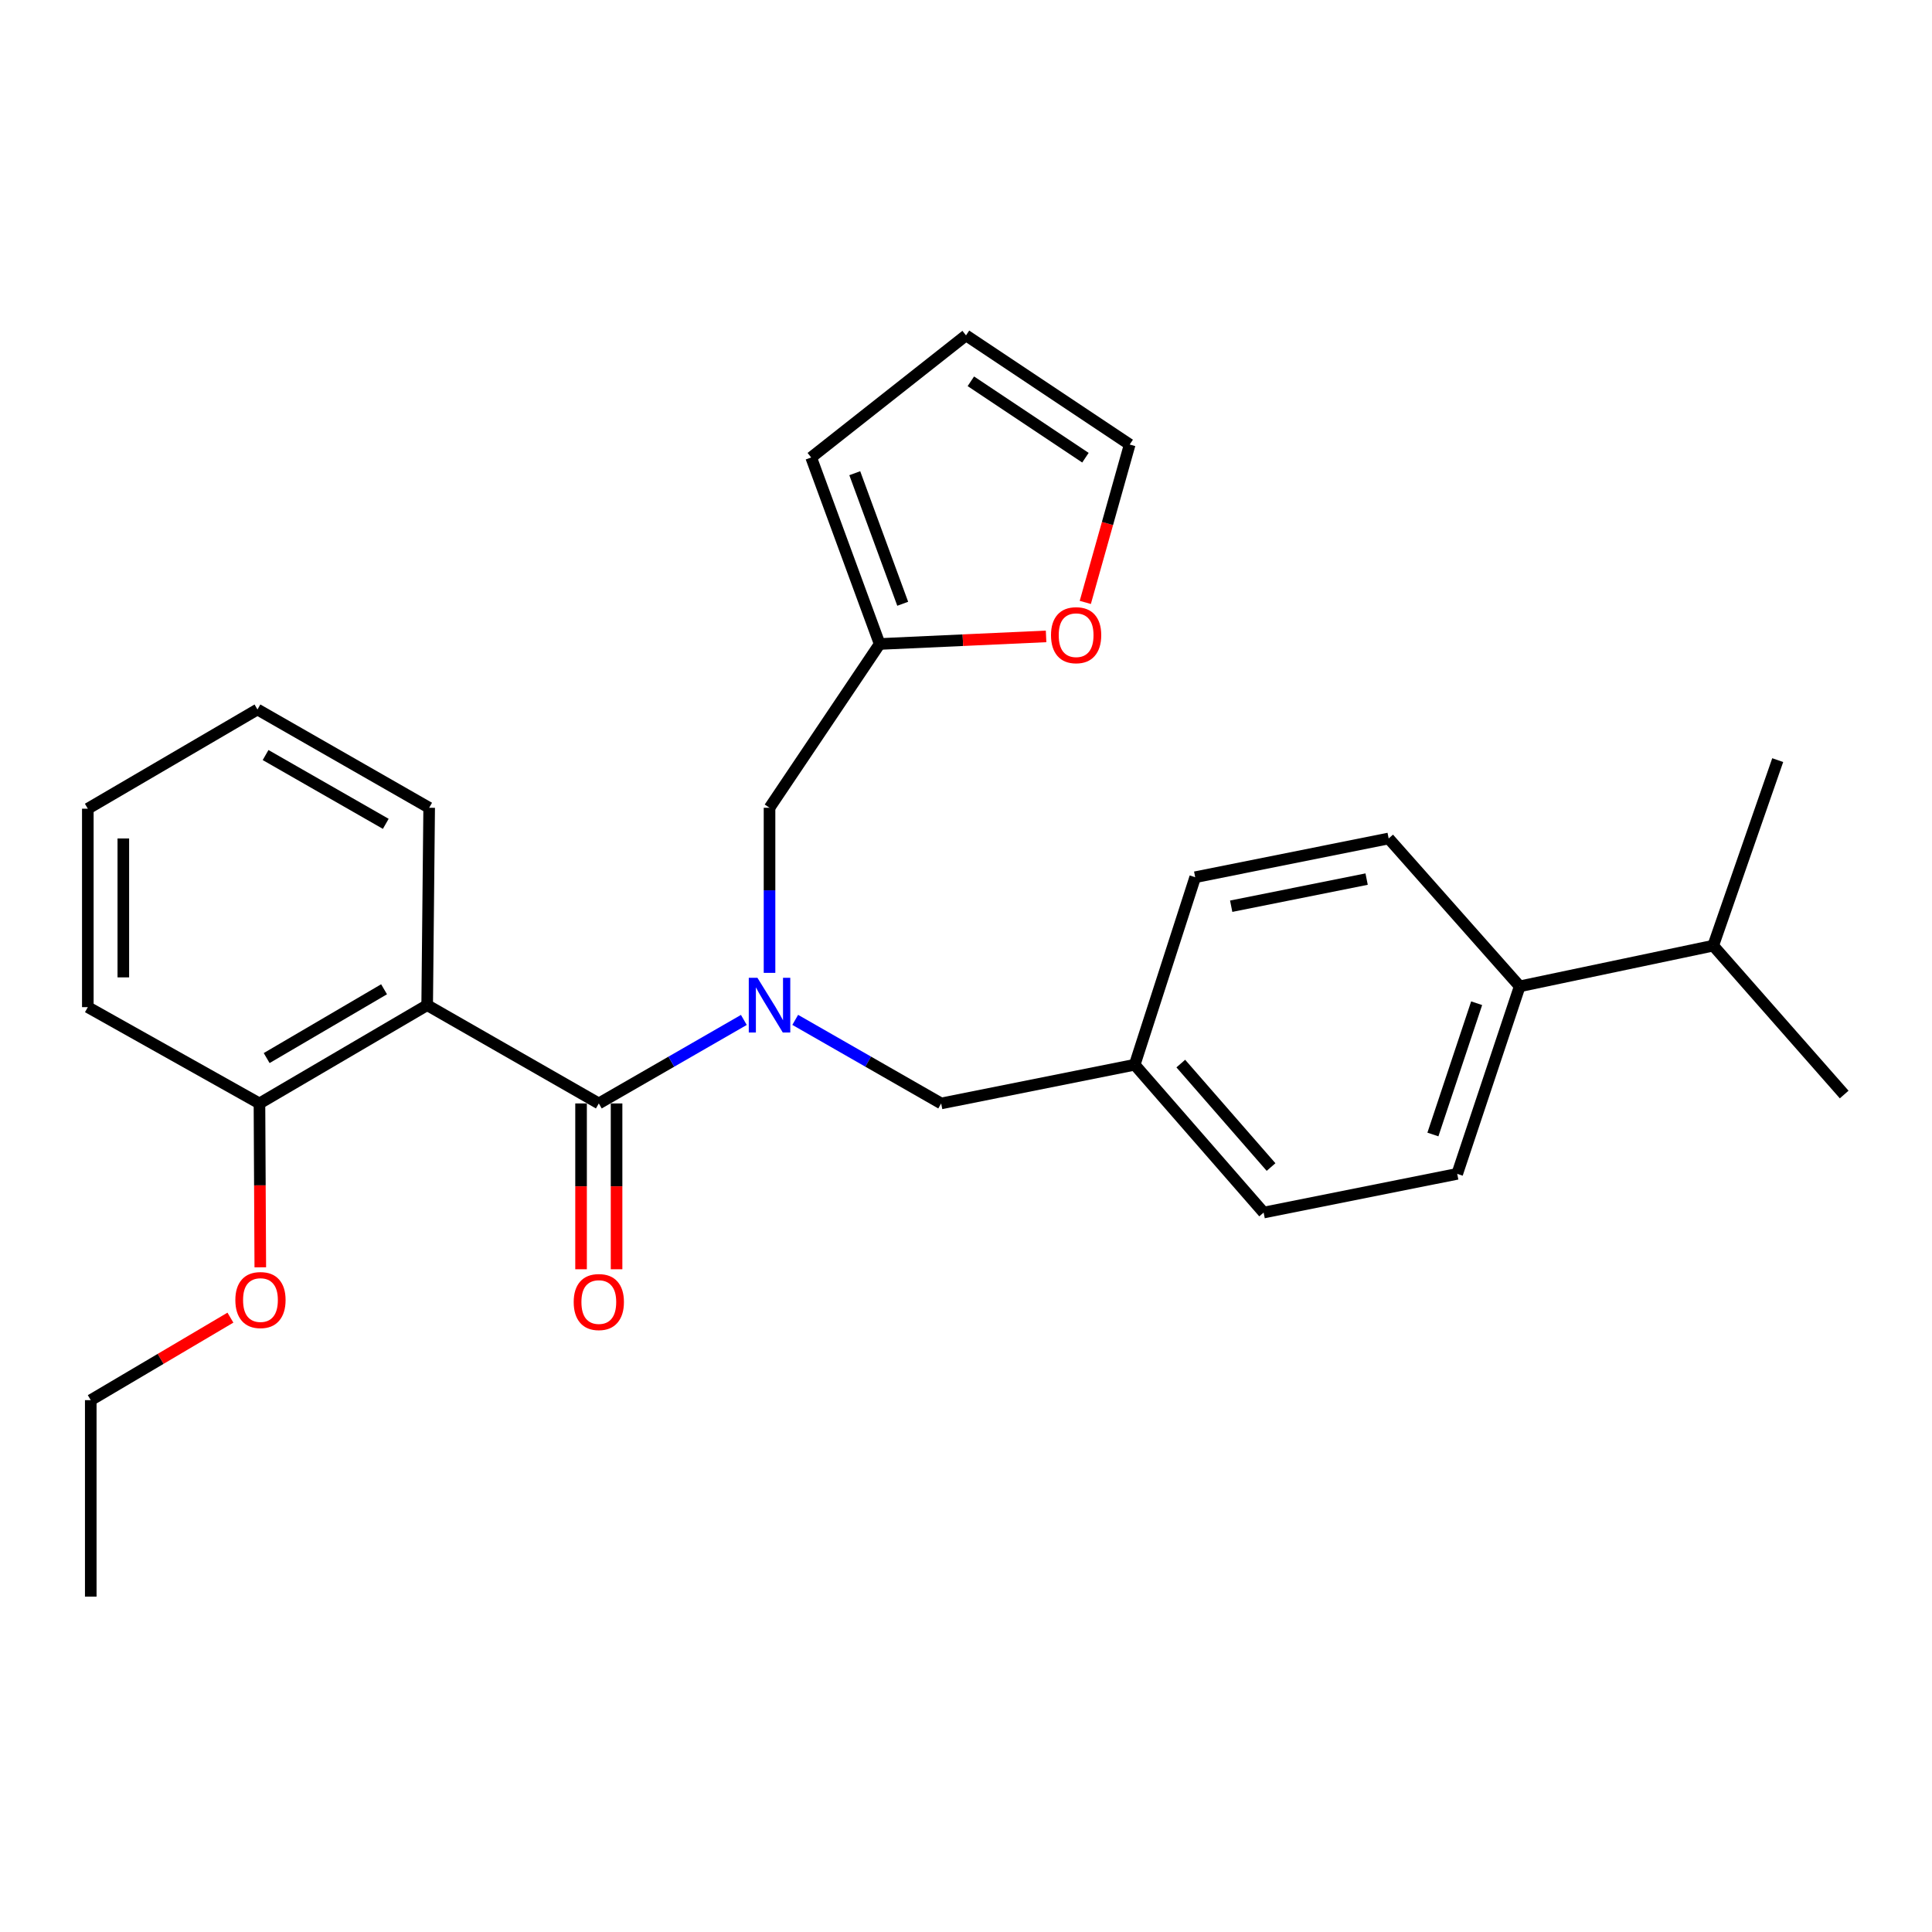 <?xml version='1.0' encoding='iso-8859-1'?>
<svg version='1.1' baseProfile='full'
              xmlns='http://www.w3.org/2000/svg'
                      xmlns:rdkit='http://www.rdkit.org/xml'
                      xmlns:xlink='http://www.w3.org/1999/xlink'
                  xml:space='preserve'
width='1000px' height='1000px' viewBox='0 0 1000 1000'>
<!-- END OF HEADER -->
<rect style='opacity:1.0;fill:#FFFFFF;stroke:none' width='1000' height='1000' x='0' y='0'> </rect>
<path class='bond-0' d='M 309.945,571.138 L 221.104,520.265' style='fill:none;fill-rule:evenodd;stroke:#000000;stroke-width:6px;stroke-linecap:butt;stroke-linejoin:miter;stroke-opacity:1' />
<path class='bond-1' d='M 309.945,571.138 L 347.481,549.527' style='fill:none;fill-rule:evenodd;stroke:#000000;stroke-width:6px;stroke-linecap:butt;stroke-linejoin:miter;stroke-opacity:1' />
<path class='bond-1' d='M 347.481,549.527 L 385.017,527.916' style='fill:none;fill-rule:evenodd;stroke:#0000FF;stroke-width:6px;stroke-linecap:butt;stroke-linejoin:miter;stroke-opacity:1' />
<path class='bond-7' d='M 300.757,571.138 L 300.757,614.051' style='fill:none;fill-rule:evenodd;stroke:#000000;stroke-width:6px;stroke-linecap:butt;stroke-linejoin:miter;stroke-opacity:1' />
<path class='bond-7' d='M 300.757,614.051 L 300.757,656.965' style='fill:none;fill-rule:evenodd;stroke:#FF0000;stroke-width:6px;stroke-linecap:butt;stroke-linejoin:miter;stroke-opacity:1' />
<path class='bond-7' d='M 319.133,571.138 L 319.133,614.051' style='fill:none;fill-rule:evenodd;stroke:#000000;stroke-width:6px;stroke-linecap:butt;stroke-linejoin:miter;stroke-opacity:1' />
<path class='bond-7' d='M 319.133,614.051 L 319.133,656.965' style='fill:none;fill-rule:evenodd;stroke:#FF0000;stroke-width:6px;stroke-linecap:butt;stroke-linejoin:miter;stroke-opacity:1' />
<path class='bond-5' d='M 221.104,520.265 L 134.295,571.138' style='fill:none;fill-rule:evenodd;stroke:#000000;stroke-width:6px;stroke-linecap:butt;stroke-linejoin:miter;stroke-opacity:1' />
<path class='bond-5' d='M 198.792,512.042 L 138.025,547.652' style='fill:none;fill-rule:evenodd;stroke:#000000;stroke-width:6px;stroke-linecap:butt;stroke-linejoin:miter;stroke-opacity:1' />
<path class='bond-16' d='M 221.104,520.265 L 222.135,418.102' style='fill:none;fill-rule:evenodd;stroke:#000000;stroke-width:6px;stroke-linecap:butt;stroke-linejoin:miter;stroke-opacity:1' />
<path class='bond-3' d='M 398.306,503.551 L 398.306,460.826' style='fill:none;fill-rule:evenodd;stroke:#0000FF;stroke-width:6px;stroke-linecap:butt;stroke-linejoin:miter;stroke-opacity:1' />
<path class='bond-3' d='M 398.306,460.826 L 398.306,418.102' style='fill:none;fill-rule:evenodd;stroke:#000000;stroke-width:6px;stroke-linecap:butt;stroke-linejoin:miter;stroke-opacity:1' />
<path class='bond-4' d='M 411.605,527.881 L 449.376,549.509' style='fill:none;fill-rule:evenodd;stroke:#0000FF;stroke-width:6px;stroke-linecap:butt;stroke-linejoin:miter;stroke-opacity:1' />
<path class='bond-4' d='M 449.376,549.509 L 487.147,571.138' style='fill:none;fill-rule:evenodd;stroke:#000000;stroke-width:6px;stroke-linecap:butt;stroke-linejoin:miter;stroke-opacity:1' />
<path class='bond-2' d='M 455.314,333.324 L 398.306,418.102' style='fill:none;fill-rule:evenodd;stroke:#000000;stroke-width:6px;stroke-linecap:butt;stroke-linejoin:miter;stroke-opacity:1' />
<path class='bond-6' d='M 455.314,333.324 L 498.384,331.361' style='fill:none;fill-rule:evenodd;stroke:#000000;stroke-width:6px;stroke-linecap:butt;stroke-linejoin:miter;stroke-opacity:1' />
<path class='bond-6' d='M 498.384,331.361 L 541.453,329.398' style='fill:none;fill-rule:evenodd;stroke:#FF0000;stroke-width:6px;stroke-linecap:butt;stroke-linejoin:miter;stroke-opacity:1' />
<path class='bond-9' d='M 455.314,333.324 L 419.858,236.786' style='fill:none;fill-rule:evenodd;stroke:#000000;stroke-width:6px;stroke-linecap:butt;stroke-linejoin:miter;stroke-opacity:1' />
<path class='bond-9' d='M 467.246,312.508 L 442.426,244.931' style='fill:none;fill-rule:evenodd;stroke:#000000;stroke-width:6px;stroke-linecap:butt;stroke-linejoin:miter;stroke-opacity:1' />
<path class='bond-14' d='M 487.147,571.138 L 587.32,551.107' style='fill:none;fill-rule:evenodd;stroke:#000000;stroke-width:6px;stroke-linecap:butt;stroke-linejoin:miter;stroke-opacity:1' />
<path class='bond-19' d='M 134.295,571.138 L 134.512,613.549' style='fill:none;fill-rule:evenodd;stroke:#000000;stroke-width:6px;stroke-linecap:butt;stroke-linejoin:miter;stroke-opacity:1' />
<path class='bond-19' d='M 134.512,613.549 L 134.73,655.96' style='fill:none;fill-rule:evenodd;stroke:#FF0000;stroke-width:6px;stroke-linecap:butt;stroke-linejoin:miter;stroke-opacity:1' />
<path class='bond-20' d='M 134.295,571.138 L 45.455,521.296' style='fill:none;fill-rule:evenodd;stroke:#000000;stroke-width:6px;stroke-linecap:butt;stroke-linejoin:miter;stroke-opacity:1' />
<path class='bond-10' d='M 561.745,311.809 L 573.236,270.948' style='fill:none;fill-rule:evenodd;stroke:#FF0000;stroke-width:6px;stroke-linecap:butt;stroke-linejoin:miter;stroke-opacity:1' />
<path class='bond-10' d='M 573.236,270.948 L 584.726,230.088' style='fill:none;fill-rule:evenodd;stroke:#000000;stroke-width:6px;stroke-linecap:butt;stroke-linejoin:miter;stroke-opacity:1' />
<path class='bond-8' d='M 786.593,510.526 L 754.251,607.585' style='fill:none;fill-rule:evenodd;stroke:#000000;stroke-width:6px;stroke-linecap:butt;stroke-linejoin:miter;stroke-opacity:1' />
<path class='bond-8' d='M 764.308,519.275 L 741.668,587.216' style='fill:none;fill-rule:evenodd;stroke:#000000;stroke-width:6px;stroke-linecap:butt;stroke-linejoin:miter;stroke-opacity:1' />
<path class='bond-15' d='M 786.593,510.526 L 886.756,489.474' style='fill:none;fill-rule:evenodd;stroke:#000000;stroke-width:6px;stroke-linecap:butt;stroke-linejoin:miter;stroke-opacity:1' />
<path class='bond-28' d='M 786.593,510.526 L 718.774,433.987' style='fill:none;fill-rule:evenodd;stroke:#000000;stroke-width:6px;stroke-linecap:butt;stroke-linejoin:miter;stroke-opacity:1' />
<path class='bond-11' d='M 419.858,236.786 L 500,173.591' style='fill:none;fill-rule:evenodd;stroke:#000000;stroke-width:6px;stroke-linecap:butt;stroke-linejoin:miter;stroke-opacity:1' />
<path class='bond-29' d='M 584.726,230.088 L 500,173.591' style='fill:none;fill-rule:evenodd;stroke:#000000;stroke-width:6px;stroke-linecap:butt;stroke-linejoin:miter;stroke-opacity:1' />
<path class='bond-29' d='M 561.822,236.903 L 502.514,197.354' style='fill:none;fill-rule:evenodd;stroke:#000000;stroke-width:6px;stroke-linecap:butt;stroke-linejoin:miter;stroke-opacity:1' />
<path class='bond-12' d='M 754.251,607.585 L 654.057,627.615' style='fill:none;fill-rule:evenodd;stroke:#000000;stroke-width:6px;stroke-linecap:butt;stroke-linejoin:miter;stroke-opacity:1' />
<path class='bond-13' d='M 718.774,433.987 L 618.631,454.048' style='fill:none;fill-rule:evenodd;stroke:#000000;stroke-width:6px;stroke-linecap:butt;stroke-linejoin:miter;stroke-opacity:1' />
<path class='bond-13' d='M 707.362,455.015 L 637.262,469.058' style='fill:none;fill-rule:evenodd;stroke:#000000;stroke-width:6px;stroke-linecap:butt;stroke-linejoin:miter;stroke-opacity:1' />
<path class='bond-17' d='M 587.32,551.107 L 618.631,454.048' style='fill:none;fill-rule:evenodd;stroke:#000000;stroke-width:6px;stroke-linecap:butt;stroke-linejoin:miter;stroke-opacity:1' />
<path class='bond-18' d='M 587.32,551.107 L 654.057,627.615' style='fill:none;fill-rule:evenodd;stroke:#000000;stroke-width:6px;stroke-linecap:butt;stroke-linejoin:miter;stroke-opacity:1' />
<path class='bond-18' d='M 611.179,550.504 L 657.895,604.059' style='fill:none;fill-rule:evenodd;stroke:#000000;stroke-width:6px;stroke-linecap:butt;stroke-linejoin:miter;stroke-opacity:1' />
<path class='bond-21' d='M 886.756,489.474 L 954.545,566.523' style='fill:none;fill-rule:evenodd;stroke:#000000;stroke-width:6px;stroke-linecap:butt;stroke-linejoin:miter;stroke-opacity:1' />
<path class='bond-22' d='M 886.756,489.474 L 920.14,393.436' style='fill:none;fill-rule:evenodd;stroke:#000000;stroke-width:6px;stroke-linecap:butt;stroke-linejoin:miter;stroke-opacity:1' />
<path class='bond-24' d='M 222.135,418.102 L 133.264,367.229' style='fill:none;fill-rule:evenodd;stroke:#000000;stroke-width:6px;stroke-linecap:butt;stroke-linejoin:miter;stroke-opacity:1' />
<path class='bond-24' d='M 199.675,426.419 L 137.465,390.808' style='fill:none;fill-rule:evenodd;stroke:#000000;stroke-width:6px;stroke-linecap:butt;stroke-linejoin:miter;stroke-opacity:1' />
<path class='bond-23' d='M 119.265,682.009 L 83.121,703.362' style='fill:none;fill-rule:evenodd;stroke:#FF0000;stroke-width:6px;stroke-linecap:butt;stroke-linejoin:miter;stroke-opacity:1' />
<path class='bond-23' d='M 83.121,703.362 L 46.976,724.715' style='fill:none;fill-rule:evenodd;stroke:#000000;stroke-width:6px;stroke-linecap:butt;stroke-linejoin:miter;stroke-opacity:1' />
<path class='bond-27' d='M 45.455,521.296 L 45.455,418.581' style='fill:none;fill-rule:evenodd;stroke:#000000;stroke-width:6px;stroke-linecap:butt;stroke-linejoin:miter;stroke-opacity:1' />
<path class='bond-27' d='M 63.831,505.889 L 63.831,433.989' style='fill:none;fill-rule:evenodd;stroke:#000000;stroke-width:6px;stroke-linecap:butt;stroke-linejoin:miter;stroke-opacity:1' />
<path class='bond-25' d='M 46.976,724.715 L 46.976,826.409' style='fill:none;fill-rule:evenodd;stroke:#000000;stroke-width:6px;stroke-linecap:butt;stroke-linejoin:miter;stroke-opacity:1' />
<path class='bond-26' d='M 133.264,367.229 L 45.455,418.581' style='fill:none;fill-rule:evenodd;stroke:#000000;stroke-width:6px;stroke-linecap:butt;stroke-linejoin:miter;stroke-opacity:1' />
<path  class='atom-2' d='M 392.046 506.105
L 401.326 521.105
Q 402.246 522.585, 403.726 525.265
Q 405.206 527.945, 405.286 528.105
L 405.286 506.105
L 409.046 506.105
L 409.046 534.425
L 405.166 534.425
L 395.206 518.025
Q 394.046 516.105, 392.806 513.905
Q 391.606 511.705, 391.246 511.025
L 391.246 534.425
L 387.566 534.425
L 387.566 506.105
L 392.046 506.105
' fill='#0000FF'/>
<path  class='atom-7' d='M 543.998 328.769
Q 543.998 321.969, 547.358 318.169
Q 550.718 314.369, 556.998 314.369
Q 563.278 314.369, 566.638 318.169
Q 569.998 321.969, 569.998 328.769
Q 569.998 335.649, 566.598 339.569
Q 563.198 343.449, 556.998 343.449
Q 550.758 343.449, 547.358 339.569
Q 543.998 335.689, 543.998 328.769
M 556.998 340.249
Q 561.318 340.249, 563.638 337.369
Q 565.998 334.449, 565.998 328.769
Q 565.998 323.209, 563.638 320.409
Q 561.318 317.569, 556.998 317.569
Q 552.678 317.569, 550.318 320.369
Q 547.998 323.169, 547.998 328.769
Q 547.998 334.489, 550.318 337.369
Q 552.678 340.249, 556.998 340.249
' fill='#FF0000'/>
<path  class='atom-8' d='M 296.945 673.933
Q 296.945 667.133, 300.305 663.333
Q 303.665 659.533, 309.945 659.533
Q 316.225 659.533, 319.585 663.333
Q 322.945 667.133, 322.945 673.933
Q 322.945 680.813, 319.545 684.733
Q 316.145 688.613, 309.945 688.613
Q 303.705 688.613, 300.305 684.733
Q 296.945 680.853, 296.945 673.933
M 309.945 685.413
Q 314.265 685.413, 316.585 682.533
Q 318.945 679.613, 318.945 673.933
Q 318.945 668.373, 316.585 665.573
Q 314.265 662.733, 309.945 662.733
Q 305.625 662.733, 303.265 665.533
Q 300.945 668.333, 300.945 673.933
Q 300.945 679.653, 303.265 682.533
Q 305.625 685.413, 309.945 685.413
' fill='#FF0000'/>
<path  class='atom-20' d='M 121.816 672.902
Q 121.816 666.102, 125.176 662.302
Q 128.536 658.502, 134.816 658.502
Q 141.096 658.502, 144.456 662.302
Q 147.816 666.102, 147.816 672.902
Q 147.816 679.782, 144.416 683.702
Q 141.016 687.582, 134.816 687.582
Q 128.576 687.582, 125.176 683.702
Q 121.816 679.822, 121.816 672.902
M 134.816 684.382
Q 139.136 684.382, 141.456 681.502
Q 143.816 678.582, 143.816 672.902
Q 143.816 667.342, 141.456 664.542
Q 139.136 661.702, 134.816 661.702
Q 130.496 661.702, 128.136 664.502
Q 125.816 667.302, 125.816 672.902
Q 125.816 678.622, 128.136 681.502
Q 130.496 684.382, 134.816 684.382
' fill='#FF0000'/>
</svg>
